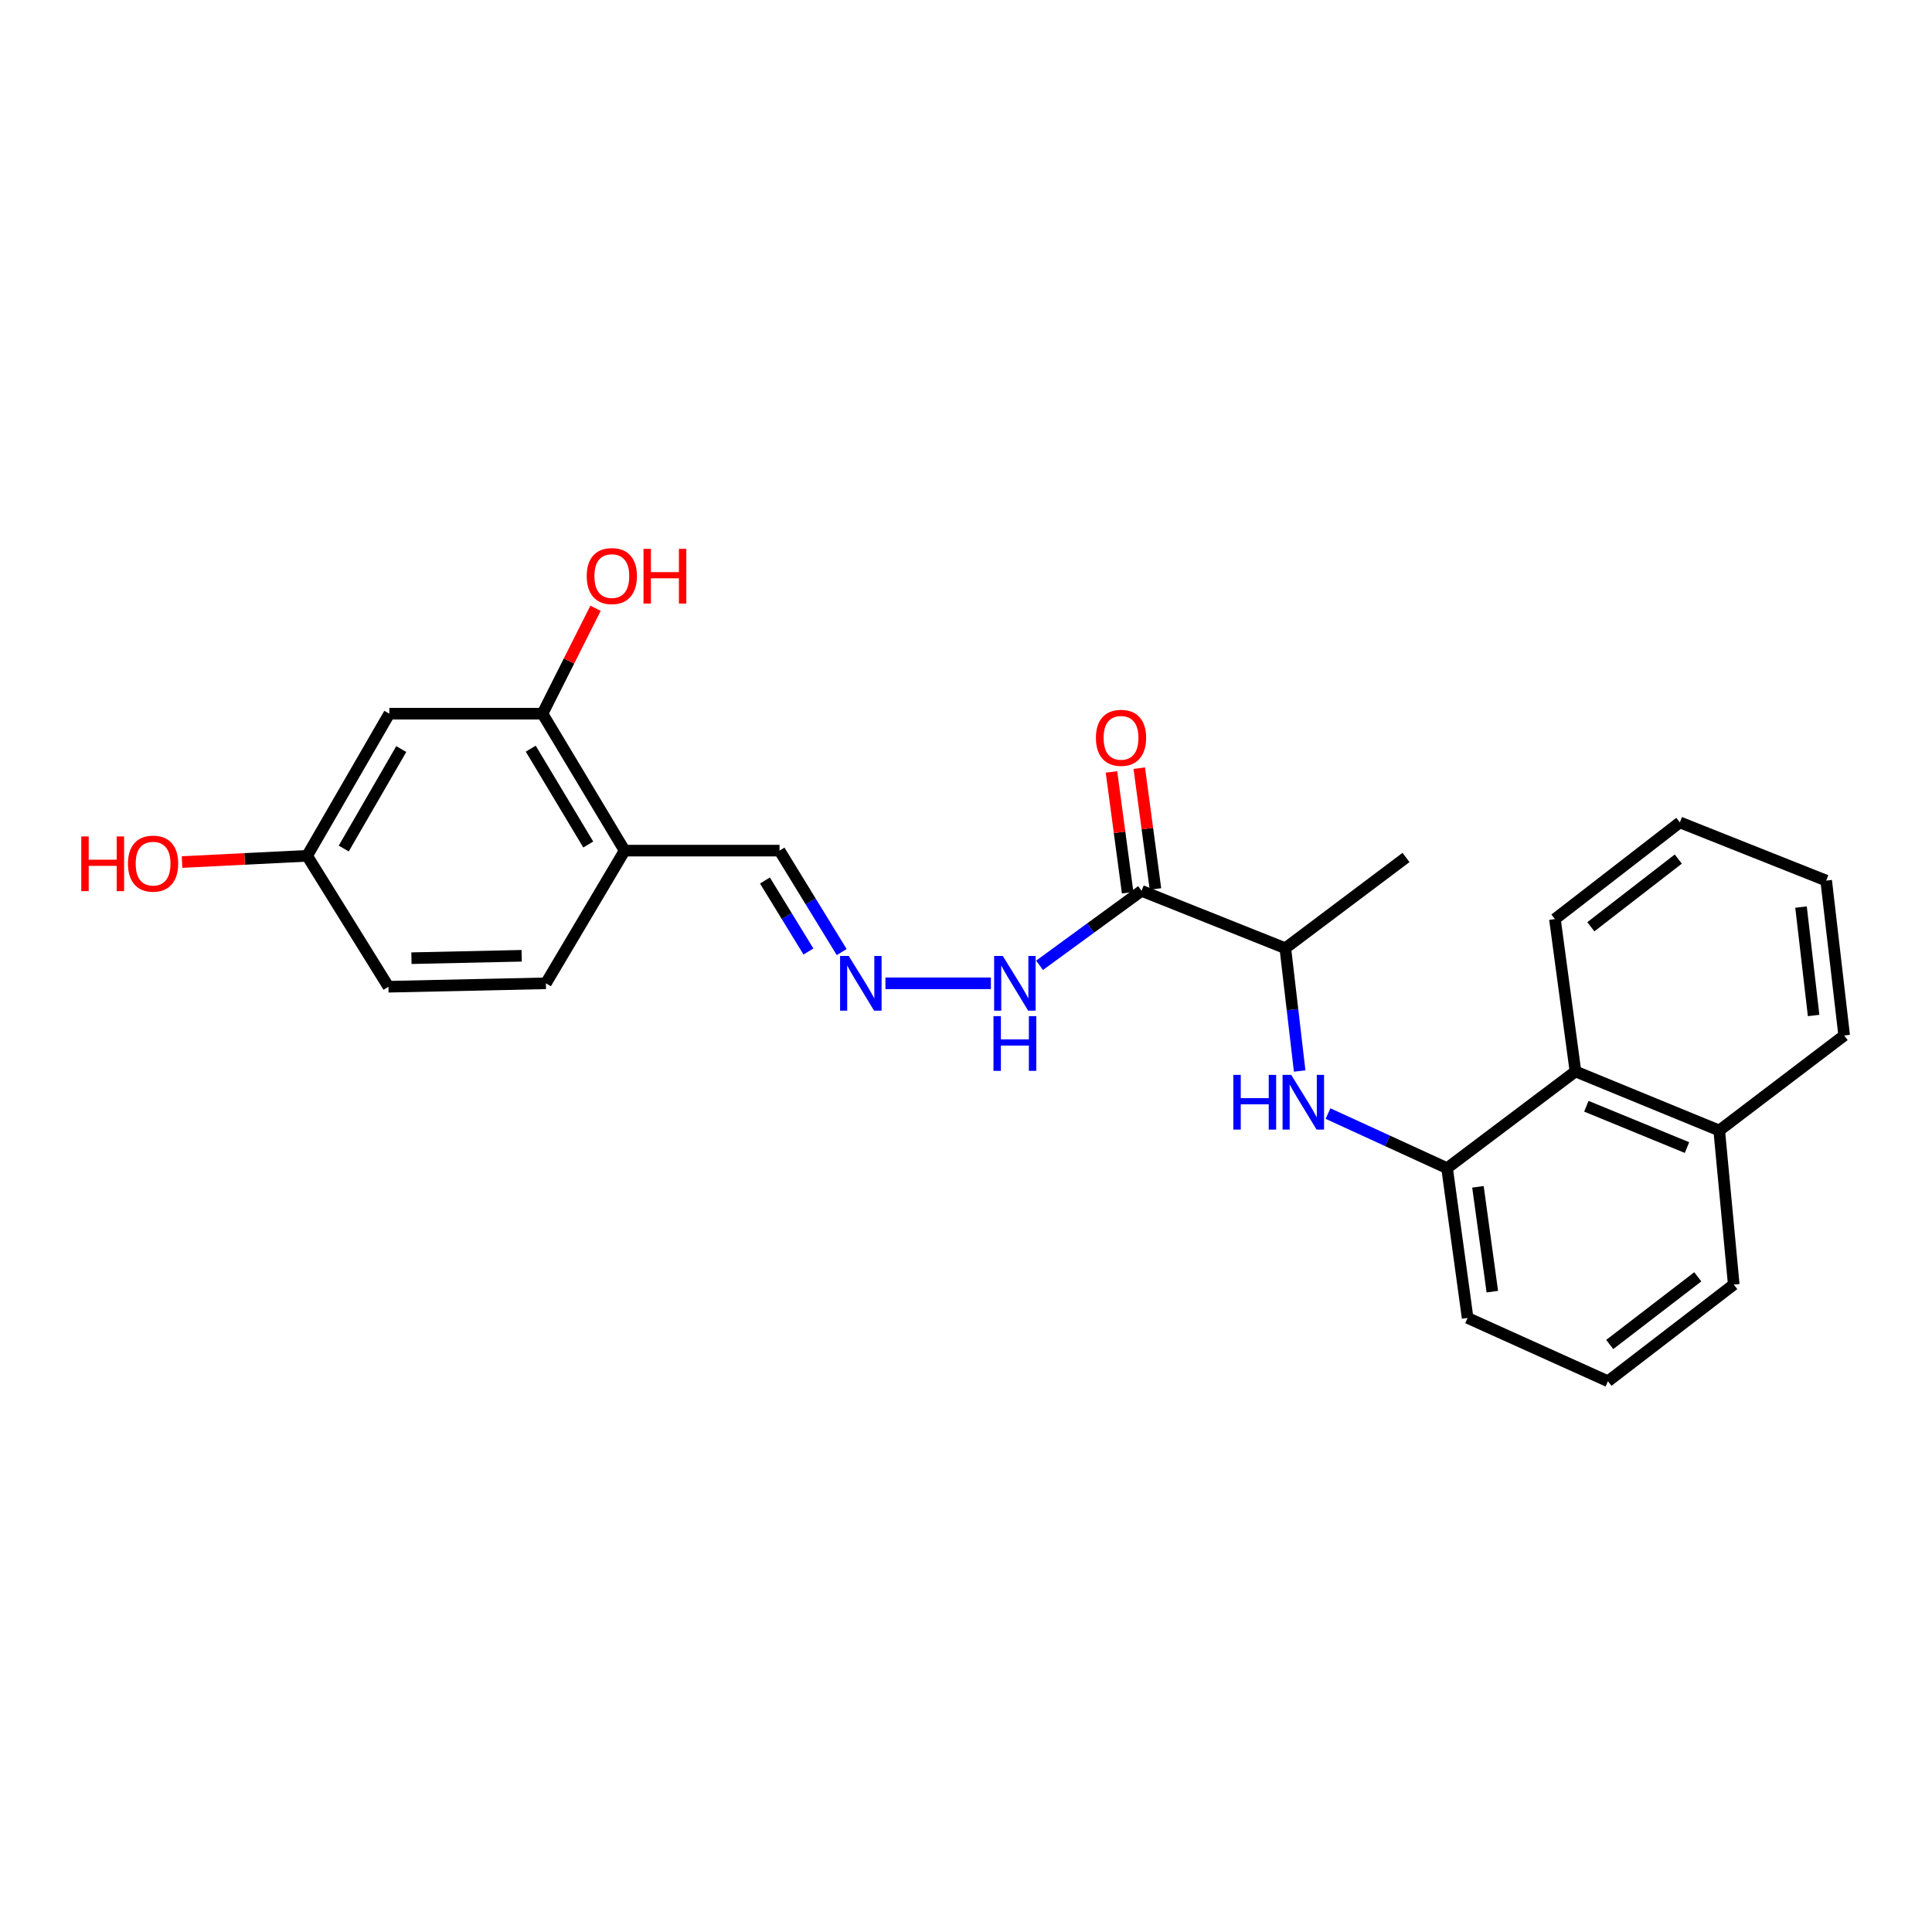 <?xml version='1.0' encoding='iso-8859-1'?>
<svg version='1.1' baseProfile='full'
              xmlns='http://www.w3.org/2000/svg'
                      xmlns:rdkit='http://www.rdkit.org/xml'
                      xmlns:xlink='http://www.w3.org/1999/xlink'
                  xml:space='preserve'
width='1000px' height='1000px' viewBox='0 0 1000 1000'>
<!-- END OF HEADER -->
<rect style='opacity:1.0;fill:#FFFFFF;stroke:none' width='1000' height='1000' x='0' y='0'> </rect>
<path class='bond-4' d='M 590.866,461.1 L 665.278,490.797' style='fill:none;fill-rule:evenodd;stroke:#000000;stroke-width:6px;stroke-linecap:butt;stroke-linejoin:miter;stroke-opacity:1' />
<path class='bond-8' d='M 590.866,461.1 L 564.469,480.37' style='fill:none;fill-rule:evenodd;stroke:#000000;stroke-width:6px;stroke-linecap:butt;stroke-linejoin:miter;stroke-opacity:1' />
<path class='bond-8' d='M 564.469,480.37 L 538.072,499.639' style='fill:none;fill-rule:evenodd;stroke:#0000FF;stroke-width:6px;stroke-linecap:butt;stroke-linejoin:miter;stroke-opacity:1' />
<path class='bond-9' d='M 598.061,460.136 L 593.873,428.875' style='fill:none;fill-rule:evenodd;stroke:#000000;stroke-width:6px;stroke-linecap:butt;stroke-linejoin:miter;stroke-opacity:1' />
<path class='bond-9' d='M 593.873,428.875 L 589.684,397.613' style='fill:none;fill-rule:evenodd;stroke:#FF0000;stroke-width:6px;stroke-linecap:butt;stroke-linejoin:miter;stroke-opacity:1' />
<path class='bond-9' d='M 583.672,462.064 L 579.483,430.802' style='fill:none;fill-rule:evenodd;stroke:#000000;stroke-width:6px;stroke-linecap:butt;stroke-linejoin:miter;stroke-opacity:1' />
<path class='bond-9' d='M 579.483,430.802 L 575.295,399.541' style='fill:none;fill-rule:evenodd;stroke:#FF0000;stroke-width:6px;stroke-linecap:butt;stroke-linejoin:miter;stroke-opacity:1' />
<path class='bond-0' d='M 672.705,554.35 L 668.991,522.573' style='fill:none;fill-rule:evenodd;stroke:#0000FF;stroke-width:6px;stroke-linecap:butt;stroke-linejoin:miter;stroke-opacity:1' />
<path class='bond-0' d='M 668.991,522.573 L 665.278,490.797' style='fill:none;fill-rule:evenodd;stroke:#000000;stroke-width:6px;stroke-linecap:butt;stroke-linejoin:miter;stroke-opacity:1' />
<path class='bond-1' d='M 687.38,576.38 L 718.193,590.511' style='fill:none;fill-rule:evenodd;stroke:#0000FF;stroke-width:6px;stroke-linecap:butt;stroke-linejoin:miter;stroke-opacity:1' />
<path class='bond-1' d='M 718.193,590.511 L 749.006,604.641' style='fill:none;fill-rule:evenodd;stroke:#000000;stroke-width:6px;stroke-linecap:butt;stroke-linejoin:miter;stroke-opacity:1' />
<path class='bond-7' d='M 749.006,604.641 L 815.449,554.579' style='fill:none;fill-rule:evenodd;stroke:#000000;stroke-width:6px;stroke-linecap:butt;stroke-linejoin:miter;stroke-opacity:1' />
<path class='bond-17' d='M 749.006,604.641 L 759.636,682.158' style='fill:none;fill-rule:evenodd;stroke:#000000;stroke-width:6px;stroke-linecap:butt;stroke-linejoin:miter;stroke-opacity:1' />
<path class='bond-17' d='M 764.983,614.296 L 772.425,668.558' style='fill:none;fill-rule:evenodd;stroke:#000000;stroke-width:6px;stroke-linecap:butt;stroke-linejoin:miter;stroke-opacity:1' />
<path class='bond-2' d='M 280.79,369.412 L 323.311,440.283' style='fill:none;fill-rule:evenodd;stroke:#000000;stroke-width:6px;stroke-linecap:butt;stroke-linejoin:miter;stroke-opacity:1' />
<path class='bond-2' d='M 274.719,387.512 L 304.484,437.122' style='fill:none;fill-rule:evenodd;stroke:#000000;stroke-width:6px;stroke-linecap:butt;stroke-linejoin:miter;stroke-opacity:1' />
<path class='bond-6' d='M 280.79,369.412 L 201.507,369.412' style='fill:none;fill-rule:evenodd;stroke:#000000;stroke-width:6px;stroke-linecap:butt;stroke-linejoin:miter;stroke-opacity:1' />
<path class='bond-14' d='M 280.79,369.412 L 294.52,342.129' style='fill:none;fill-rule:evenodd;stroke:#000000;stroke-width:6px;stroke-linecap:butt;stroke-linejoin:miter;stroke-opacity:1' />
<path class='bond-14' d='M 294.52,342.129 L 308.249,314.846' style='fill:none;fill-rule:evenodd;stroke:#FF0000;stroke-width:6px;stroke-linecap:butt;stroke-linejoin:miter;stroke-opacity:1' />
<path class='bond-3' d='M 323.311,440.283 L 403.482,440.283' style='fill:none;fill-rule:evenodd;stroke:#000000;stroke-width:6px;stroke-linecap:butt;stroke-linejoin:miter;stroke-opacity:1' />
<path class='bond-11' d='M 323.311,440.283 L 282.557,508.961' style='fill:none;fill-rule:evenodd;stroke:#000000;stroke-width:6px;stroke-linecap:butt;stroke-linejoin:miter;stroke-opacity:1' />
<path class='bond-20' d='M 665.278,490.797 L 727.745,443.832' style='fill:none;fill-rule:evenodd;stroke:#000000;stroke-width:6px;stroke-linecap:butt;stroke-linejoin:miter;stroke-opacity:1' />
<path class='bond-5' d='M 458.301,508.961 L 512.887,508.961' style='fill:none;fill-rule:evenodd;stroke:#0000FF;stroke-width:6px;stroke-linecap:butt;stroke-linejoin:miter;stroke-opacity:1' />
<path class='bond-10' d='M 435.656,492.787 L 419.569,466.535' style='fill:none;fill-rule:evenodd;stroke:#0000FF;stroke-width:6px;stroke-linecap:butt;stroke-linejoin:miter;stroke-opacity:1' />
<path class='bond-10' d='M 419.569,466.535 L 403.482,440.283' style='fill:none;fill-rule:evenodd;stroke:#000000;stroke-width:6px;stroke-linecap:butt;stroke-linejoin:miter;stroke-opacity:1' />
<path class='bond-10' d='M 418.451,492.497 L 407.19,474.121' style='fill:none;fill-rule:evenodd;stroke:#0000FF;stroke-width:6px;stroke-linecap:butt;stroke-linejoin:miter;stroke-opacity:1' />
<path class='bond-10' d='M 407.19,474.121 L 395.929,455.744' style='fill:none;fill-rule:evenodd;stroke:#000000;stroke-width:6px;stroke-linecap:butt;stroke-linejoin:miter;stroke-opacity:1' />
<path class='bond-26' d='M 201.507,369.412 L 158.97,442.969' style='fill:none;fill-rule:evenodd;stroke:#000000;stroke-width:6px;stroke-linecap:butt;stroke-linejoin:miter;stroke-opacity:1' />
<path class='bond-26' d='M 207.694,387.714 L 177.918,439.203' style='fill:none;fill-rule:evenodd;stroke:#000000;stroke-width:6px;stroke-linecap:butt;stroke-linejoin:miter;stroke-opacity:1' />
<path class='bond-13' d='M 815.449,554.579 L 889.869,585.139' style='fill:none;fill-rule:evenodd;stroke:#000000;stroke-width:6px;stroke-linecap:butt;stroke-linejoin:miter;stroke-opacity:1' />
<path class='bond-13' d='M 821.097,572.592 L 873.191,593.984' style='fill:none;fill-rule:evenodd;stroke:#000000;stroke-width:6px;stroke-linecap:butt;stroke-linejoin:miter;stroke-opacity:1' />
<path class='bond-19' d='M 815.449,554.579 L 804.827,475.723' style='fill:none;fill-rule:evenodd;stroke:#000000;stroke-width:6px;stroke-linecap:butt;stroke-linejoin:miter;stroke-opacity:1' />
<path class='bond-15' d='M 282.557,508.961 L 201.055,510.735' style='fill:none;fill-rule:evenodd;stroke:#000000;stroke-width:6px;stroke-linecap:butt;stroke-linejoin:miter;stroke-opacity:1' />
<path class='bond-15' d='M 270.015,494.712 L 212.964,495.955' style='fill:none;fill-rule:evenodd;stroke:#000000;stroke-width:6px;stroke-linecap:butt;stroke-linejoin:miter;stroke-opacity:1' />
<path class='bond-12' d='M 158.97,442.969 L 201.055,510.735' style='fill:none;fill-rule:evenodd;stroke:#000000;stroke-width:6px;stroke-linecap:butt;stroke-linejoin:miter;stroke-opacity:1' />
<path class='bond-16' d='M 158.97,442.969 L 126.6,444.58' style='fill:none;fill-rule:evenodd;stroke:#000000;stroke-width:6px;stroke-linecap:butt;stroke-linejoin:miter;stroke-opacity:1' />
<path class='bond-16' d='M 126.6,444.58 L 94.231,446.191' style='fill:none;fill-rule:evenodd;stroke:#FF0000;stroke-width:6px;stroke-linecap:butt;stroke-linejoin:miter;stroke-opacity:1' />
<path class='bond-22' d='M 889.869,585.139 L 954.545,535.972' style='fill:none;fill-rule:evenodd;stroke:#000000;stroke-width:6px;stroke-linecap:butt;stroke-linejoin:miter;stroke-opacity:1' />
<path class='bond-25' d='M 889.869,585.139 L 897.386,664.882' style='fill:none;fill-rule:evenodd;stroke:#000000;stroke-width:6px;stroke-linecap:butt;stroke-linejoin:miter;stroke-opacity:1' />
<path class='bond-18' d='M 759.636,682.158 L 832.273,714.928' style='fill:none;fill-rule:evenodd;stroke:#000000;stroke-width:6px;stroke-linecap:butt;stroke-linejoin:miter;stroke-opacity:1' />
<path class='bond-21' d='M 832.273,714.928 L 897.386,664.882' style='fill:none;fill-rule:evenodd;stroke:#000000;stroke-width:6px;stroke-linecap:butt;stroke-linejoin:miter;stroke-opacity:1' />
<path class='bond-21' d='M 833.193,695.91 L 878.772,660.878' style='fill:none;fill-rule:evenodd;stroke:#000000;stroke-width:6px;stroke-linecap:butt;stroke-linejoin:miter;stroke-opacity:1' />
<path class='bond-23' d='M 804.827,475.723 L 869.487,425.669' style='fill:none;fill-rule:evenodd;stroke:#000000;stroke-width:6px;stroke-linecap:butt;stroke-linejoin:miter;stroke-opacity:1' />
<path class='bond-23' d='M 823.412,479.695 L 868.675,444.657' style='fill:none;fill-rule:evenodd;stroke:#000000;stroke-width:6px;stroke-linecap:butt;stroke-linejoin:miter;stroke-opacity:1' />
<path class='bond-27' d='M 954.545,535.972 L 945.23,455.793' style='fill:none;fill-rule:evenodd;stroke:#000000;stroke-width:6px;stroke-linecap:butt;stroke-linejoin:miter;stroke-opacity:1' />
<path class='bond-27' d='M 938.727,525.621 L 932.206,469.496' style='fill:none;fill-rule:evenodd;stroke:#000000;stroke-width:6px;stroke-linecap:butt;stroke-linejoin:miter;stroke-opacity:1' />
<path class='bond-24' d='M 869.487,425.669 L 945.23,455.793' style='fill:none;fill-rule:evenodd;stroke:#000000;stroke-width:6px;stroke-linecap:butt;stroke-linejoin:miter;stroke-opacity:1' />
<path  class='atom-1' d='M 638.374 556.356
L 642.214 556.356
L 642.214 568.396
L 656.694 568.396
L 656.694 556.356
L 660.534 556.356
L 660.534 584.676
L 656.694 584.676
L 656.694 571.596
L 642.214 571.596
L 642.214 584.676
L 638.374 584.676
L 638.374 556.356
' fill='#0000FF'/>
<path  class='atom-1' d='M 668.334 556.356
L 677.614 571.356
Q 678.534 572.836, 680.014 575.516
Q 681.494 578.196, 681.574 578.356
L 681.574 556.356
L 685.334 556.356
L 685.334 584.676
L 681.454 584.676
L 671.494 568.276
Q 670.334 566.356, 669.094 564.156
Q 667.894 561.956, 667.534 561.276
L 667.534 584.676
L 663.854 584.676
L 663.854 556.356
L 668.334 556.356
' fill='#0000FF'/>
<path  class='atom-6' d='M 439.307 494.801
L 448.587 509.801
Q 449.507 511.281, 450.987 513.961
Q 452.467 516.641, 452.547 516.801
L 452.547 494.801
L 456.307 494.801
L 456.307 523.121
L 452.427 523.121
L 442.467 506.721
Q 441.307 504.801, 440.067 502.601
Q 438.867 500.401, 438.507 499.721
L 438.507 523.121
L 434.827 523.121
L 434.827 494.801
L 439.307 494.801
' fill='#0000FF'/>
<path  class='atom-9' d='M 519.042 494.801
L 528.322 509.801
Q 529.242 511.281, 530.722 513.961
Q 532.202 516.641, 532.282 516.801
L 532.282 494.801
L 536.042 494.801
L 536.042 523.121
L 532.162 523.121
L 522.202 506.721
Q 521.042 504.801, 519.802 502.601
Q 518.602 500.401, 518.242 499.721
L 518.242 523.121
L 514.562 523.121
L 514.562 494.801
L 519.042 494.801
' fill='#0000FF'/>
<path  class='atom-9' d='M 514.222 525.953
L 518.062 525.953
L 518.062 537.993
L 532.542 537.993
L 532.542 525.953
L 536.382 525.953
L 536.382 554.273
L 532.542 554.273
L 532.542 541.193
L 518.062 541.193
L 518.062 554.273
L 514.222 554.273
L 514.222 525.953
' fill='#0000FF'/>
<path  class='atom-10' d='M 567.244 381.897
Q 567.244 375.097, 570.604 371.297
Q 573.964 367.497, 580.244 367.497
Q 586.524 367.497, 589.884 371.297
Q 593.244 375.097, 593.244 381.897
Q 593.244 388.777, 589.844 392.697
Q 586.444 396.577, 580.244 396.577
Q 574.004 396.577, 570.604 392.697
Q 567.244 388.817, 567.244 381.897
M 580.244 393.377
Q 584.564 393.377, 586.884 390.497
Q 589.244 387.577, 589.244 381.897
Q 589.244 376.337, 586.884 373.537
Q 584.564 370.697, 580.244 370.697
Q 575.924 370.697, 573.564 373.497
Q 571.244 376.297, 571.244 381.897
Q 571.244 387.617, 573.564 390.497
Q 575.924 393.377, 580.244 393.377
' fill='#FF0000'/>
<path  class='atom-15' d='M 303.681 298.17
Q 303.681 291.37, 307.041 287.57
Q 310.401 283.77, 316.681 283.77
Q 322.961 283.77, 326.321 287.57
Q 329.681 291.37, 329.681 298.17
Q 329.681 305.05, 326.281 308.97
Q 322.881 312.85, 316.681 312.85
Q 310.441 312.85, 307.041 308.97
Q 303.681 305.09, 303.681 298.17
M 316.681 309.65
Q 321.001 309.65, 323.321 306.77
Q 325.681 303.85, 325.681 298.17
Q 325.681 292.61, 323.321 289.81
Q 321.001 286.97, 316.681 286.97
Q 312.361 286.97, 310.001 289.77
Q 307.681 292.57, 307.681 298.17
Q 307.681 303.89, 310.001 306.77
Q 312.361 309.65, 316.681 309.65
' fill='#FF0000'/>
<path  class='atom-15' d='M 333.081 284.09
L 336.921 284.09
L 336.921 296.13
L 351.401 296.13
L 351.401 284.09
L 355.241 284.09
L 355.241 312.41
L 351.401 312.41
L 351.401 299.33
L 336.921 299.33
L 336.921 312.41
L 333.081 312.41
L 333.081 284.09
' fill='#FF0000'/>
<path  class='atom-17' d='M 42.075 432.937
L 45.915 432.937
L 45.915 444.977
L 60.395 444.977
L 60.395 432.937
L 64.235 432.937
L 64.235 461.257
L 60.395 461.257
L 60.395 448.177
L 45.915 448.177
L 45.915 461.257
L 42.075 461.257
L 42.075 432.937
' fill='#FF0000'/>
<path  class='atom-17' d='M 66.235 447.017
Q 66.235 440.217, 69.595 436.417
Q 72.955 432.617, 79.235 432.617
Q 85.515 432.617, 88.875 436.417
Q 92.235 440.217, 92.235 447.017
Q 92.235 453.897, 88.835 457.817
Q 85.435 461.697, 79.235 461.697
Q 72.995 461.697, 69.595 457.817
Q 66.235 453.937, 66.235 447.017
M 79.235 458.497
Q 83.555 458.497, 85.875 455.617
Q 88.235 452.697, 88.235 447.017
Q 88.235 441.457, 85.875 438.657
Q 83.555 435.817, 79.235 435.817
Q 74.915 435.817, 72.555 438.617
Q 70.235 441.417, 70.235 447.017
Q 70.235 452.737, 72.555 455.617
Q 74.915 458.497, 79.235 458.497
' fill='#FF0000'/>
</svg>
